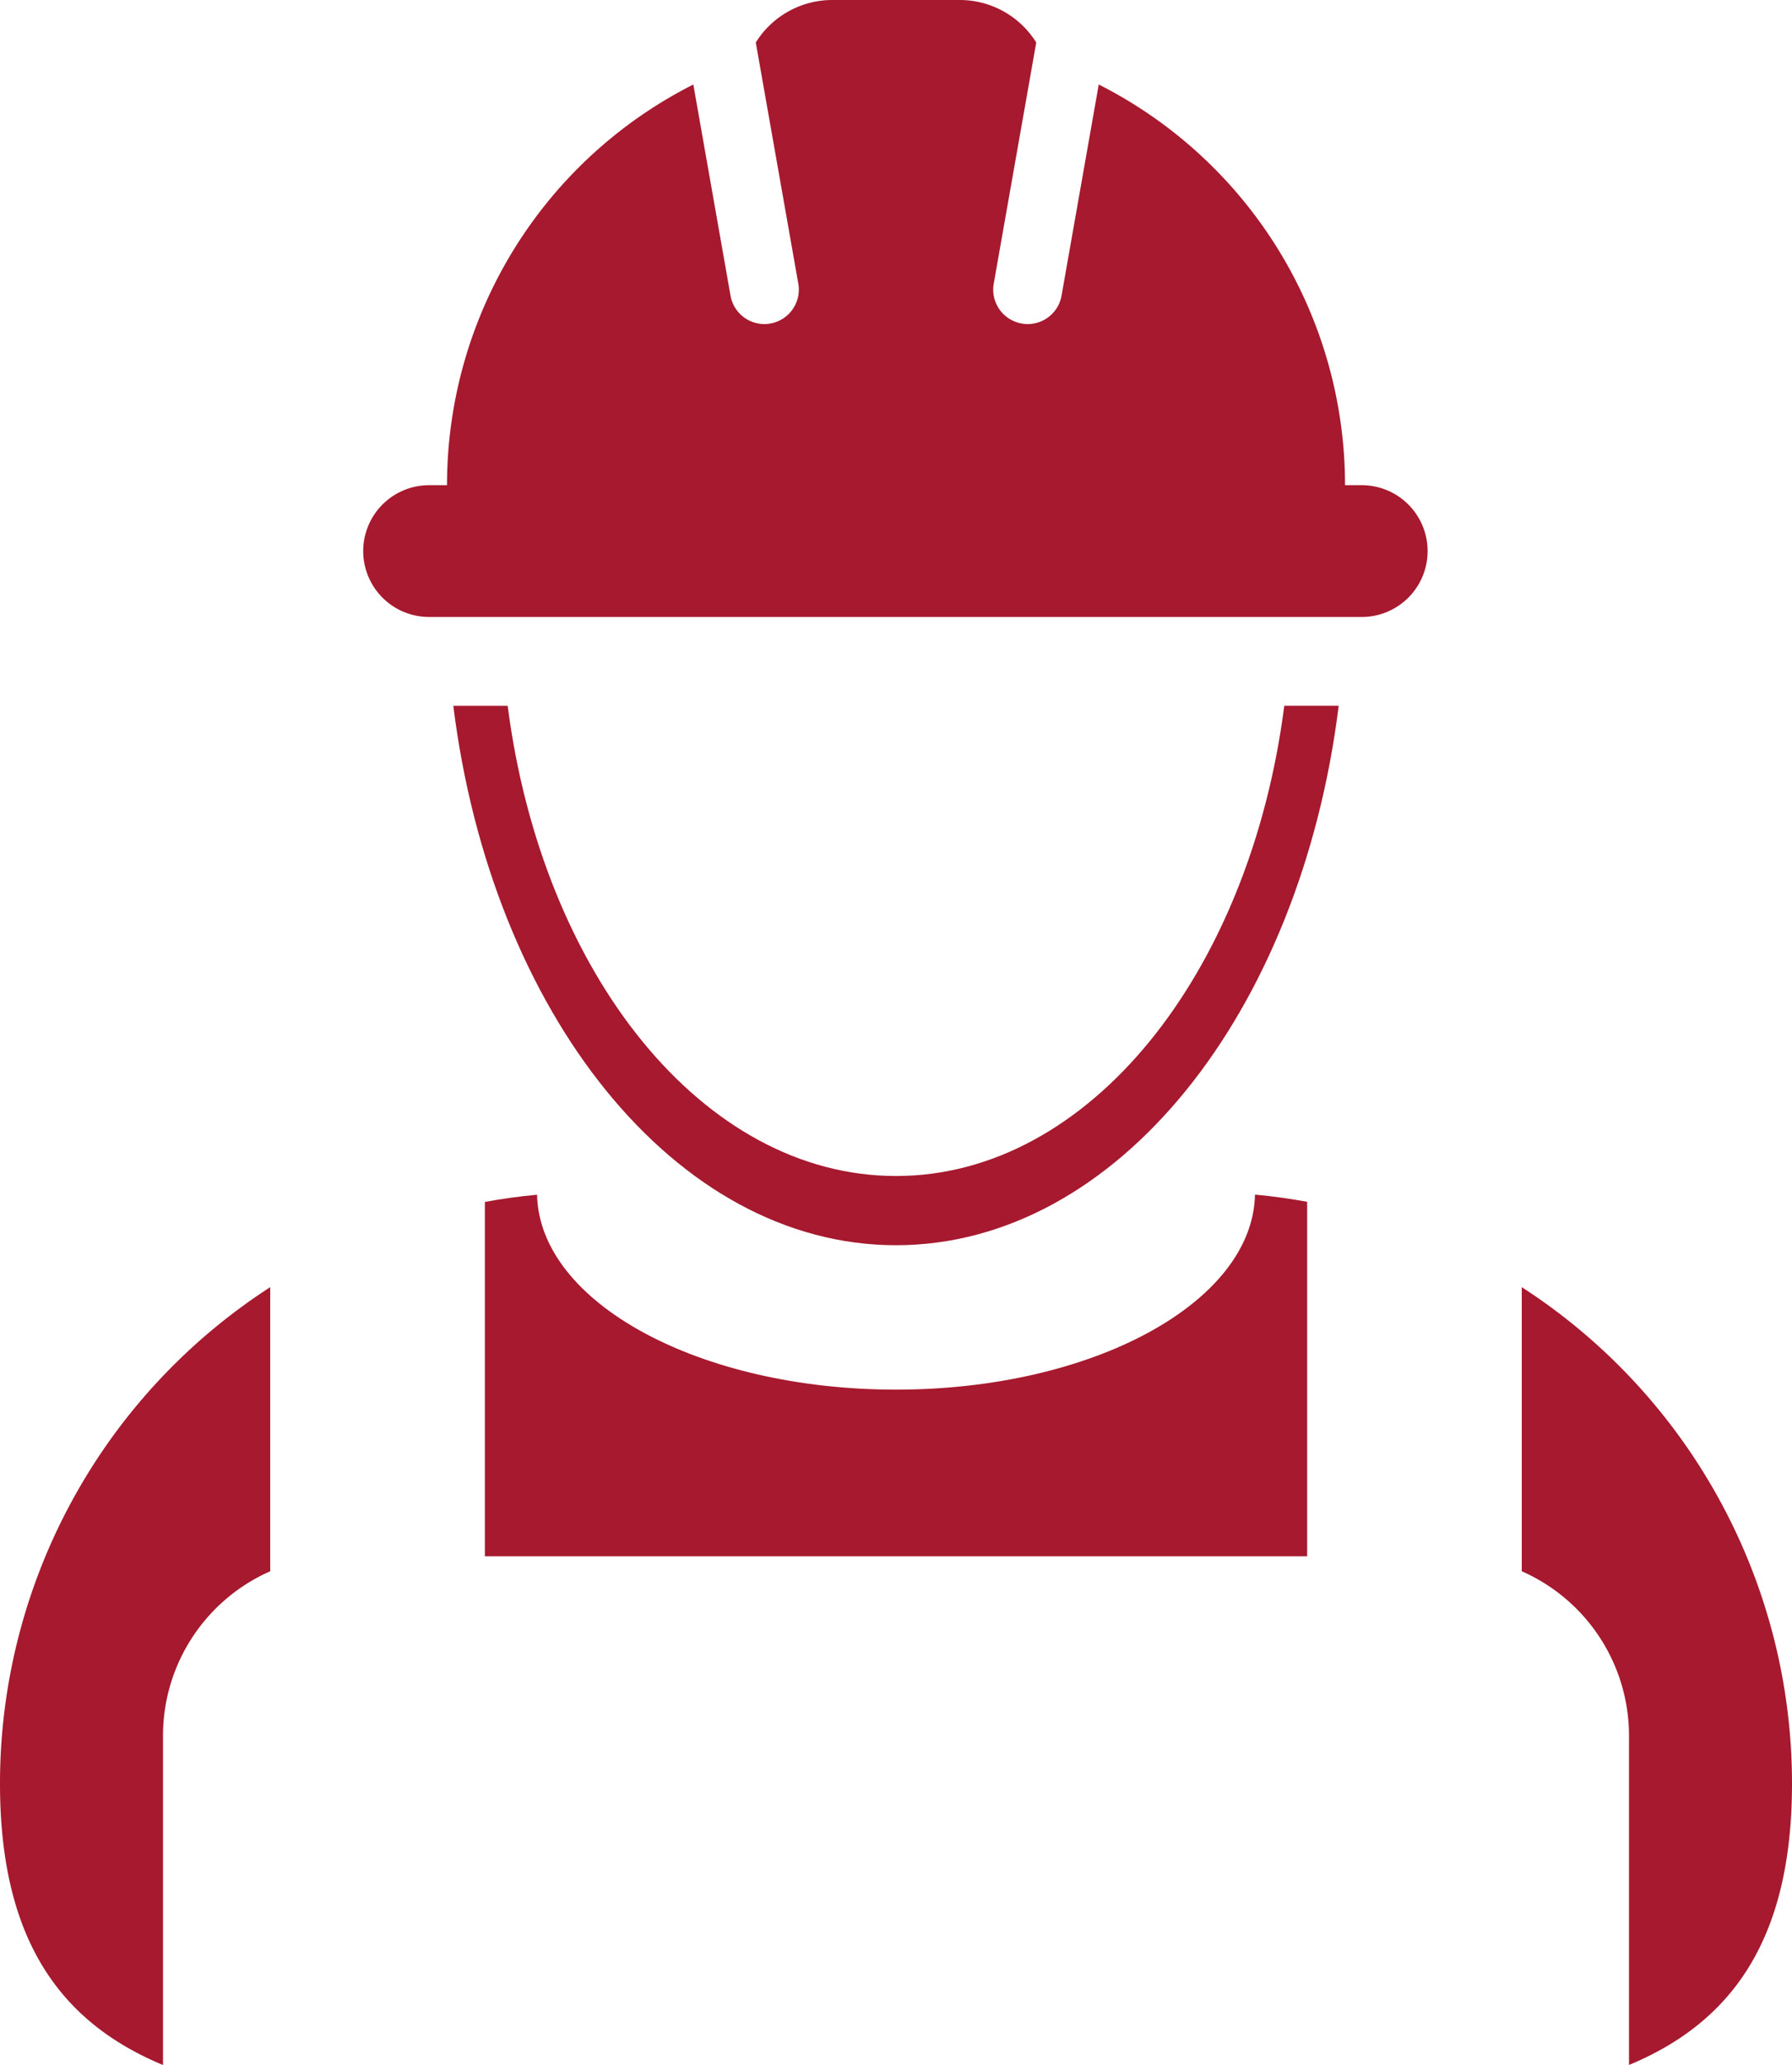 <svg xmlns="http://www.w3.org/2000/svg" width="78.126" height="90.001" viewBox="0 0 78.126 90.001"><g transform="translate(-10.937 -5)"><path d="M89.063,82.741A25.753,25.753,0,0,0,77.282,61.1V73.482a7.836,7.836,0,0,1,4.675,7.146V95C86.356,93.172,89.063,89.63,89.063,82.741Z" fill="#a6192e"></path><path d="M22.718,73.482V61.1A25.753,25.753,0,0,0,10.937,82.742c0,6.889,2.706,10.431,7.106,12.259V80.629A7.835,7.835,0,0,1,22.718,73.482Z" fill="#a6192e"></path><path d="M67.925,72.831V57.379c-.748-.136-1.506-.242-2.274-.313-.1,4.7-7.07,8.5-15.65,8.5s-15.548-3.794-15.65-8.495c-.769.07-1.527.177-2.275.313V72.83H67.925Z" fill="#a6192e"></path><path d="M50,56.255c-8.422,0-15.43-8.828-16.93-20.493H30.7c1.661,13.37,9.67,23.51,19.3,23.51s17.641-10.14,19.3-23.511H66.928C65.429,47.427,58.423,56.255,50,56.255Z" fill="#a6192e"></path><path d="M29.643,31.89H70.358a2.872,2.872,0,0,0,0-5.743h-.782A19.572,19.572,0,0,0,58.839,8.683l-1.621,9.2a1.5,1.5,0,0,1-1.476,1.241,1.47,1.47,0,0,1-.263-.024,1.5,1.5,0,0,1-1.218-1.738L56.114,6.852A3.93,3.93,0,0,0,52.777,5H47.221a3.929,3.929,0,0,0-3.334,1.852L45.74,17.359A1.5,1.5,0,0,1,44.523,19.1a1.47,1.47,0,0,1-.263.024,1.5,1.5,0,0,1-1.475-1.241l-1.621-9.2A19.565,19.565,0,0,0,30.426,26.147h-.782a2.871,2.871,0,0,0,0,5.743Z" fill="#a6192e"></path></g></svg>